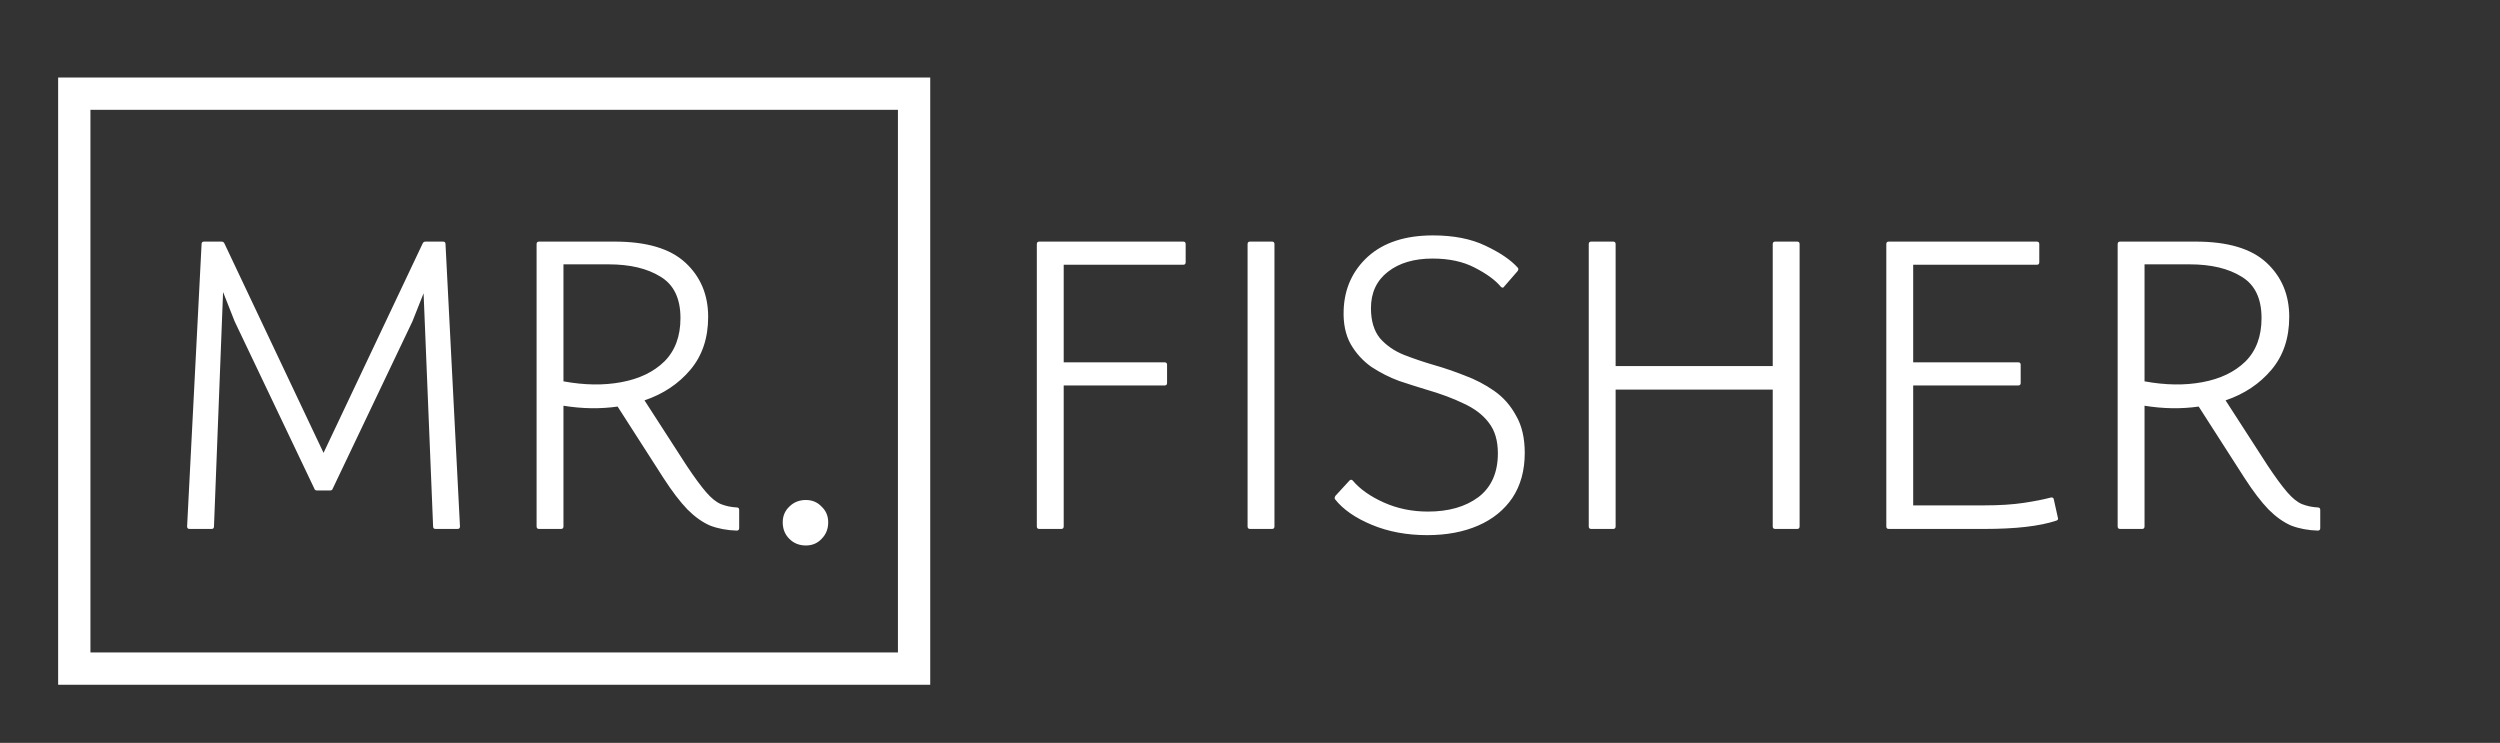 <?xml version="1.0" encoding="UTF-8"?> <svg xmlns="http://www.w3.org/2000/svg" width="387" height="115" viewBox="0 0 387 115" fill="none"><rect x="0" y="0" width="387" height="115" fill="#333333" stroke="none"/> <g clip-path="url(#clip0_11_6)"> <path d="M28.964 81.496L31.204 37.784C31.204 37.528 31.332 37.4 31.588 37.4H34.276C34.489 37.4 34.638 37.485 34.724 37.656L50.084 70.104L65.444 37.656C65.529 37.485 65.678 37.4 65.892 37.4H68.58C68.836 37.4 68.964 37.528 68.964 37.784L71.204 81.496C71.204 81.752 71.076 81.88 70.82 81.88H67.428C67.172 81.88 67.044 81.752 67.044 81.496L65.572 45.4L63.844 49.752L51.492 75.672C51.449 75.843 51.3 75.928 51.044 75.928H49.124C48.868 75.928 48.718 75.843 48.676 75.672L36.324 49.752L34.532 45.208L33.124 81.496C33.124 81.752 32.996 81.88 32.74 81.88H29.348C29.092 81.88 28.964 81.752 28.964 81.496ZM83.064 81.496V37.784C83.064 37.528 83.192 37.4 83.448 37.4H95.16C100.109 37.4 103.757 38.488 106.104 40.664C108.45 42.84 109.624 45.635 109.624 49.048C109.624 52.333 108.706 55.064 106.872 57.24C105.037 59.416 102.669 60.995 99.768 61.976L106.296 72.088C107.49 73.88 108.493 75.245 109.304 76.184C110.114 77.123 110.882 77.741 111.608 78.04C112.376 78.339 113.186 78.509 114.04 78.552C114.296 78.552 114.424 78.68 114.424 78.936V81.752C114.424 82.008 114.296 82.136 114.04 82.136C112.546 82.093 111.181 81.837 109.944 81.368C108.749 80.856 107.576 80.024 106.424 78.872C105.272 77.677 104.034 76.056 102.712 74.008L95.608 62.936C92.92 63.32 90.125 63.277 87.224 62.808V81.496C87.224 81.752 87.096 81.88 86.84 81.88H83.448C83.192 81.88 83.064 81.752 83.064 81.496ZM87.224 40.92V59.032C90.466 59.629 93.453 59.672 96.184 59.16C98.957 58.648 101.176 57.581 102.84 55.96C104.504 54.296 105.336 52.056 105.336 49.24C105.336 46.211 104.312 44.077 102.264 42.84C100.216 41.56 97.528 40.92 94.2 40.92H87.224ZM124.75 84.44C123.726 84.44 122.873 84.099 122.19 83.416C121.508 82.733 121.166 81.88 121.166 80.856C121.166 79.875 121.508 79.064 122.19 78.424C122.873 77.741 123.726 77.4 124.75 77.4C125.732 77.4 126.542 77.741 127.182 78.424C127.865 79.064 128.206 79.875 128.206 80.856C128.206 81.88 127.865 82.733 127.182 83.416C126.542 84.099 125.732 84.44 124.75 84.44ZM160.501 81.496V37.784C160.501 37.528 160.629 37.4 160.885 37.4H183.157C183.413 37.4 183.541 37.528 183.541 37.784V40.6C183.541 40.856 183.413 40.984 183.157 40.984H164.661V56.088H180.277C180.533 56.088 180.661 56.216 180.661 56.472V59.288C180.661 59.544 180.533 59.672 180.277 59.672H164.661V81.496C164.661 81.752 164.533 81.88 164.277 81.88H160.885C160.629 81.88 160.501 81.752 160.501 81.496ZM193.51 81.88C193.254 81.88 193.126 81.752 193.126 81.496V37.784C193.126 37.528 193.254 37.4 193.51 37.4H196.902C197.158 37.4 197.286 37.528 197.286 37.784V81.496C197.286 81.752 197.158 81.88 196.902 81.88H193.51ZM208.895 74.392C209.066 74.221 209.237 74.221 209.407 74.392C210.517 75.715 212.117 76.845 214.207 77.784C216.298 78.723 218.581 79.192 221.055 79.192C224.255 79.192 226.858 78.445 228.863 76.952C230.869 75.416 231.871 73.155 231.871 70.168C231.871 68.205 231.402 66.627 230.463 65.432C229.567 64.237 228.287 63.256 226.623 62.488C224.959 61.677 223.018 60.952 220.799 60.312C219.519 59.928 218.111 59.48 216.575 58.968C215.082 58.413 213.653 57.688 212.287 56.792C210.965 55.853 209.898 54.68 209.087 53.272C208.277 51.821 207.914 50.051 207.999 47.96C208.127 44.632 209.386 41.88 211.775 39.704C214.207 37.528 217.557 36.44 221.823 36.44C225.023 36.44 227.733 36.973 229.951 38.04C232.213 39.107 233.877 40.237 234.943 41.432C235.071 41.56 235.071 41.731 234.943 41.944L232.831 44.376C232.703 44.589 232.533 44.589 232.319 44.376C231.466 43.352 230.122 42.371 228.287 41.432C226.495 40.493 224.319 40.024 221.759 40.024C218.901 40.024 216.597 40.707 214.847 42.072C213.098 43.437 212.223 45.315 212.223 47.704C212.223 49.667 212.693 51.224 213.631 52.376C214.613 53.485 215.85 54.339 217.343 54.936C218.879 55.533 220.458 56.067 222.079 56.536C223.573 56.963 225.13 57.496 226.751 58.136C228.373 58.733 229.887 59.523 231.295 60.504C232.703 61.485 233.834 62.765 234.687 64.344C235.583 65.88 236.031 67.8 236.031 70.104C236.031 72.835 235.391 75.16 234.111 77.08C232.831 78.957 231.061 80.387 228.799 81.368C226.538 82.349 223.914 82.84 220.927 82.84C217.77 82.84 214.911 82.307 212.351 81.24C209.791 80.173 207.893 78.851 206.655 77.272C206.57 77.144 206.591 76.973 206.719 76.76L208.895 74.392ZM246.323 81.88C246.067 81.88 245.939 81.752 245.939 81.496V37.784C245.939 37.528 246.067 37.4 246.323 37.4H249.715C249.971 37.4 250.099 37.528 250.099 37.784V56.664H274.419V37.784C274.419 37.528 274.547 37.4 274.803 37.4H278.195C278.451 37.4 278.579 37.528 278.579 37.784V81.496C278.579 81.752 278.451 81.88 278.195 81.88H274.803C274.547 81.88 274.419 81.752 274.419 81.496V60.312H250.099V81.496C250.099 81.752 249.971 81.88 249.715 81.88H246.323ZM292.001 81.496V37.784C292.001 37.528 292.129 37.4 292.385 37.4H315.297C315.553 37.4 315.681 37.528 315.681 37.784V40.6C315.681 40.856 315.553 40.984 315.297 40.984H296.161V56.088H312.417C312.673 56.088 312.801 56.216 312.801 56.472V59.288C312.801 59.544 312.673 59.672 312.417 59.672H296.161V78.232H307.169C309.516 78.232 311.543 78.104 313.249 77.848C314.956 77.592 316.364 77.315 317.473 77.016C317.729 76.973 317.879 77.059 317.921 77.272L318.561 80.152C318.647 80.365 318.561 80.515 318.305 80.6C315.745 81.453 312.033 81.88 307.169 81.88H292.385C292.129 81.88 292.001 81.752 292.001 81.496ZM327.814 81.496V37.784C327.814 37.528 327.942 37.4 328.198 37.4H339.91C344.859 37.4 348.507 38.488 350.854 40.664C353.2 42.84 354.374 45.635 354.374 49.048C354.374 52.333 353.456 55.064 351.622 57.24C349.787 59.416 347.419 60.995 344.518 61.976L351.046 72.088C352.24 73.88 353.243 75.245 354.054 76.184C354.864 77.123 355.632 77.741 356.358 78.04C357.126 78.339 357.936 78.509 358.79 78.552C359.046 78.552 359.174 78.68 359.174 78.936V81.752C359.174 82.008 359.046 82.136 358.79 82.136C357.296 82.093 355.931 81.837 354.694 81.368C353.499 80.856 352.326 80.024 351.174 78.872C350.022 77.677 348.784 76.056 347.462 74.008L340.358 62.936C337.67 63.32 334.875 63.277 331.974 62.808V81.496C331.974 81.752 331.846 81.88 331.59 81.88H328.198C327.942 81.88 327.814 81.752 327.814 81.496ZM331.974 40.92V59.032C335.216 59.629 338.203 59.672 340.934 59.16C343.707 58.648 345.926 57.581 347.59 55.96C349.254 54.296 350.086 52.056 350.086 49.24C350.086 46.211 349.062 44.077 347.014 42.84C344.966 41.56 342.278 40.92 338.95 40.92H331.974Z" fill="white"></path> <rect x="11.5" y="14.5" width="130" height="89" stroke="white" stroke-width="5"></rect> </g> <defs> <clipPath id="clip0_11_6"> <rect width="387" height="115" fill="white"></rect> </clipPath> </defs> </svg> 